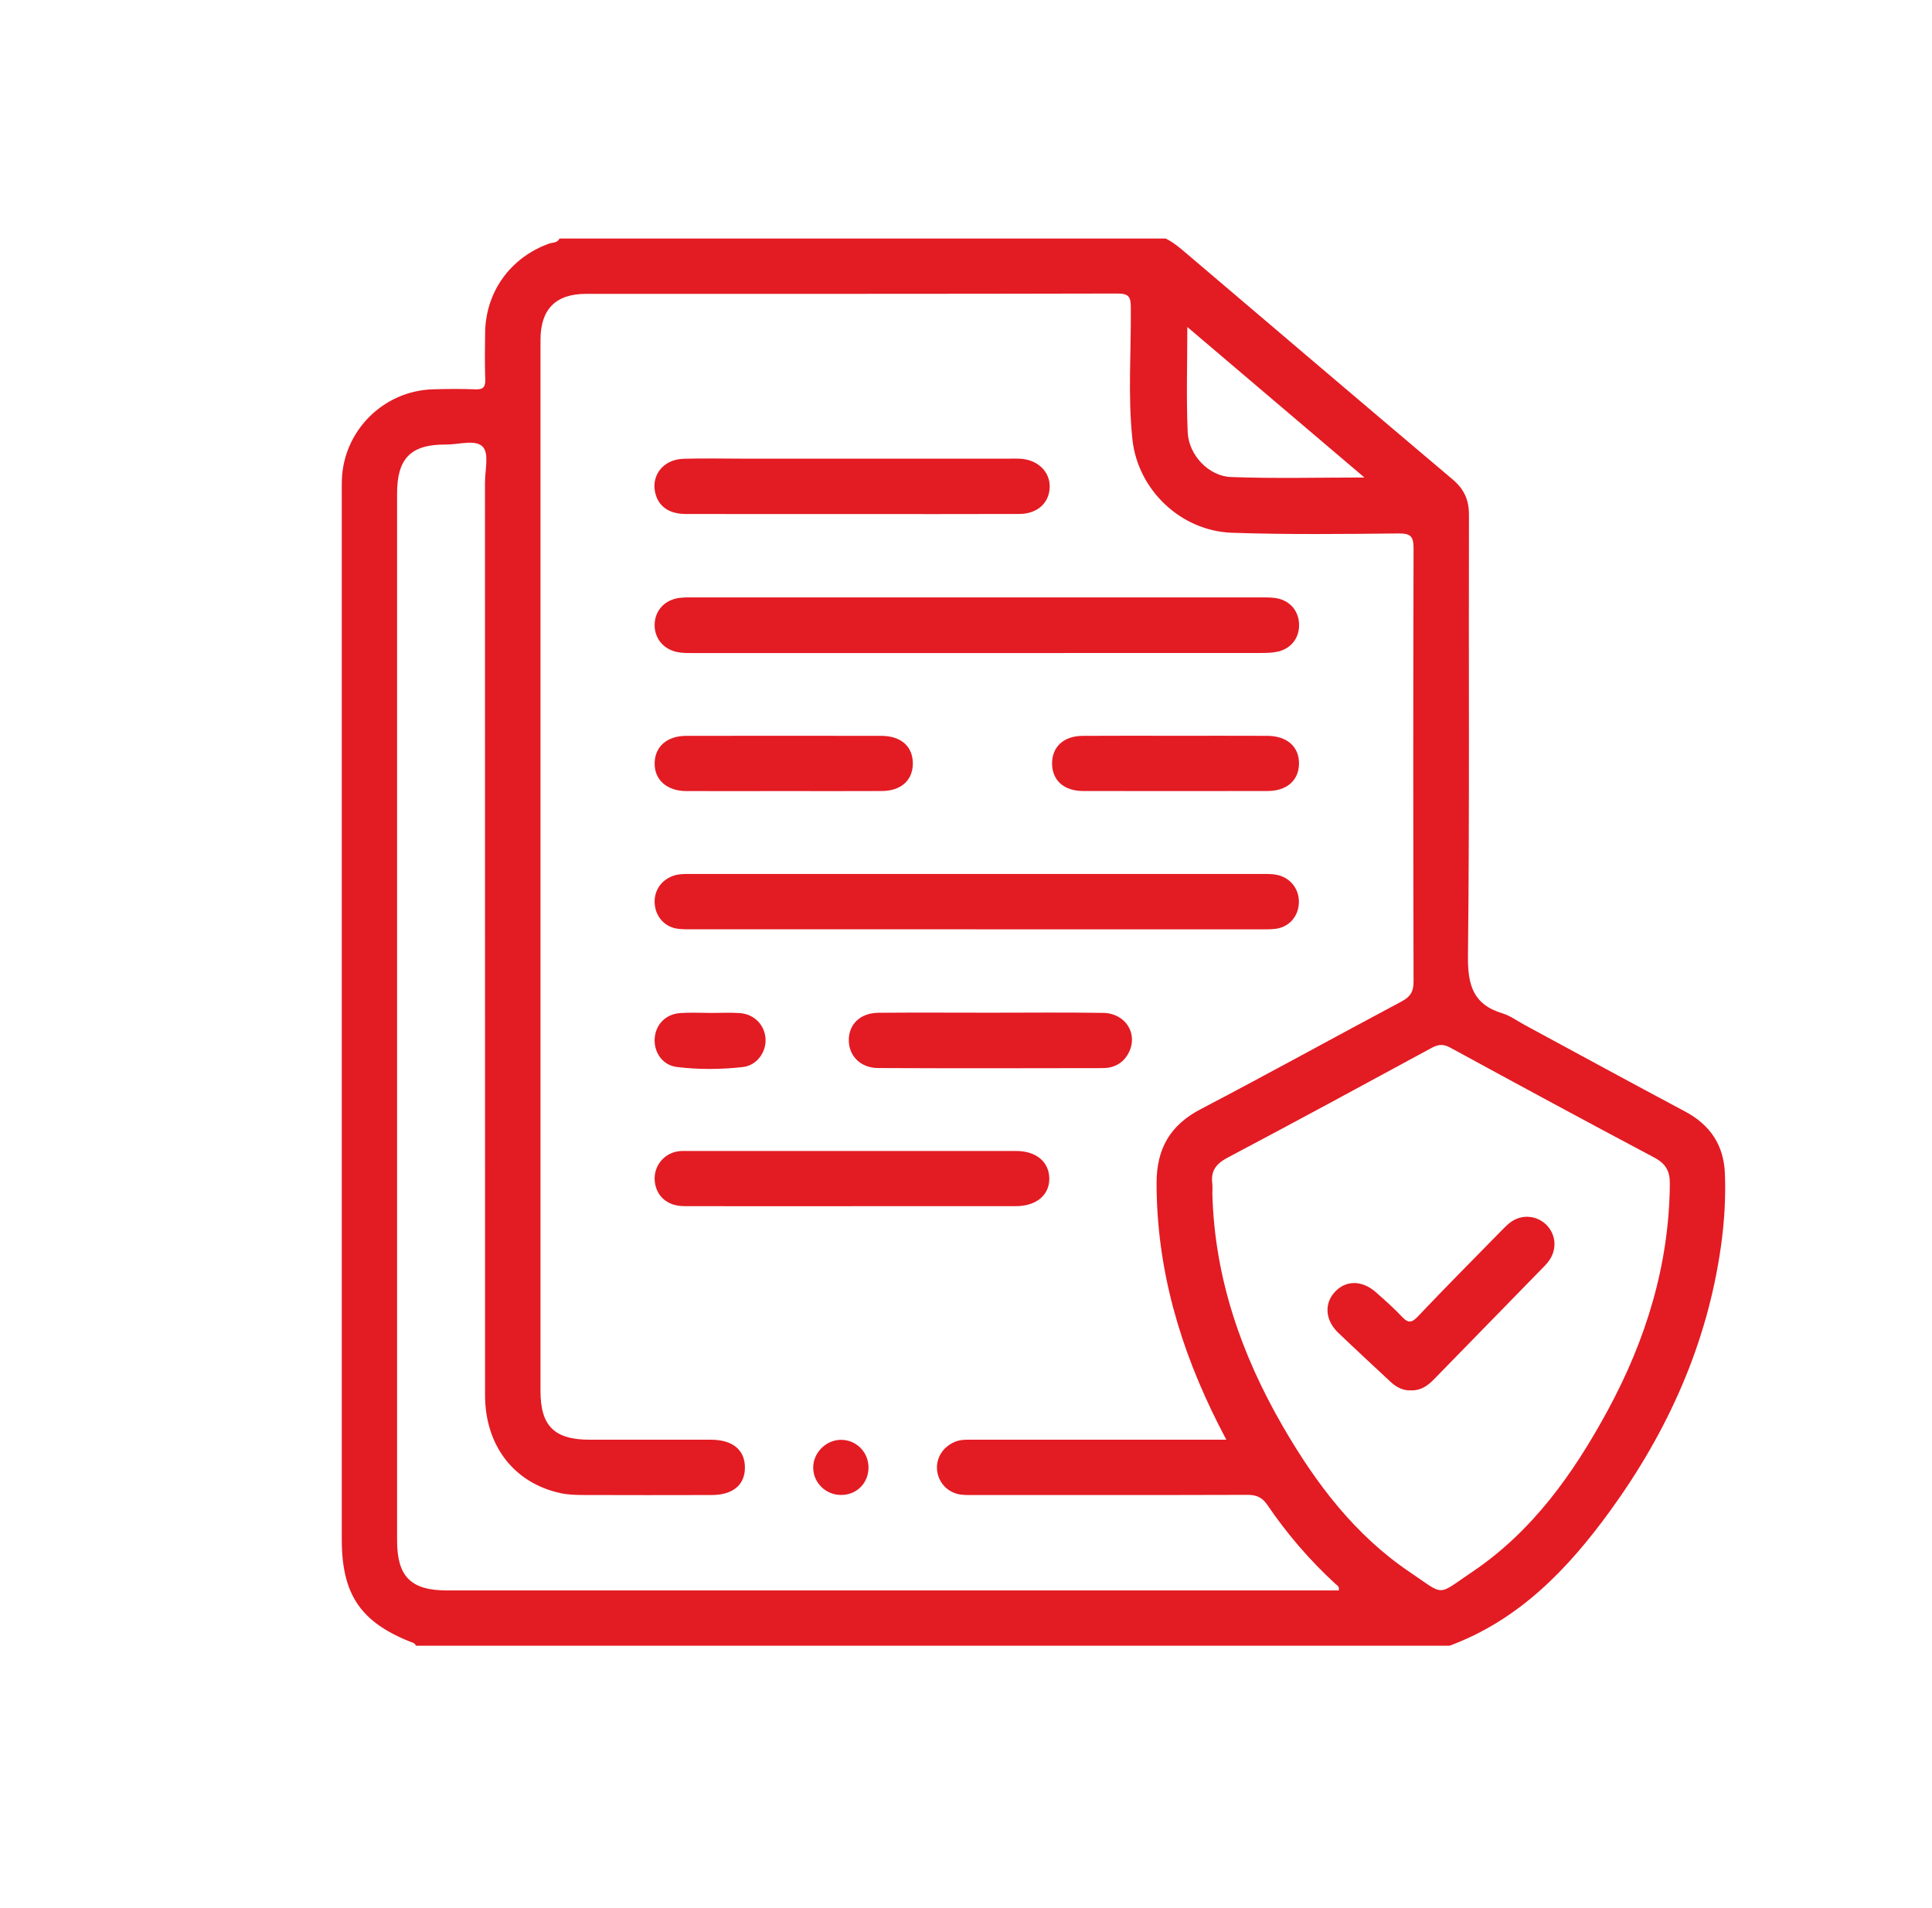 <svg xmlns="http://www.w3.org/2000/svg" fill="none" viewBox="0 0 81 80" height="80" width="81">
<g clip-path="url(#clip0_4709_14470)">
<path fill="#E31B23" d="M60.773 69H17.448C17.413 68.962 17.383 68.903 17.339 68.886C15.141 68.05 14.329 66.882 14.329 64.541C14.329 49.948 14.329 35.354 14.329 20.76C14.329 20.55 14.326 20.338 14.333 20.127C14.396 18.064 16.073 16.386 18.143 16.323C18.739 16.305 19.337 16.299 19.932 16.323C20.27 16.337 20.355 16.219 20.344 15.9C20.322 15.249 20.33 14.596 20.339 13.942C20.366 12.227 21.401 10.799 23.016 10.215C23.166 10.161 23.371 10.194 23.456 10H48.872C49.213 10.168 49.495 10.415 49.78 10.658C53.485 13.807 57.185 16.961 60.9 20.098C61.38 20.504 61.588 20.954 61.587 21.587C61.57 27.749 61.615 33.912 61.545 40.072C61.531 41.293 61.755 42.112 62.989 42.486C63.313 42.584 63.603 42.799 63.906 42.964C66.15 44.176 68.389 45.4 70.641 46.597C71.705 47.163 72.273 48.013 72.318 49.215C72.356 50.233 72.293 51.248 72.151 52.258C71.574 56.351 69.924 60.009 67.517 63.33C65.749 65.768 63.701 67.915 60.773 69ZM51.414 60.362C51.286 60.116 51.19 59.935 51.098 59.752C49.481 56.561 48.492 53.215 48.49 49.605C48.49 48.166 49.05 47.178 50.34 46.503C53.161 45.028 55.948 43.485 58.76 41.989C59.132 41.791 59.266 41.577 59.264 41.153C59.249 35.103 59.247 29.054 59.264 23.004C59.264 22.508 59.163 22.36 58.64 22.366C56.312 22.39 53.98 22.417 51.653 22.337C49.512 22.265 47.704 20.544 47.477 18.421C47.282 16.586 47.427 14.737 47.41 12.896C47.407 12.484 47.356 12.306 46.863 12.307C39.431 12.325 31.998 12.319 24.567 12.321C23.298 12.321 22.663 12.965 22.66 14.245C22.657 16.242 22.66 18.24 22.66 20.236C22.66 32.93 22.66 45.624 22.66 58.318C22.66 59.787 23.241 60.362 24.727 60.362C26.421 60.362 28.116 60.361 29.81 60.362C30.71 60.364 31.223 60.783 31.231 61.512C31.238 62.251 30.738 62.678 29.839 62.681C28.048 62.686 26.257 62.686 24.466 62.68C24.141 62.68 23.807 62.669 23.491 62.6C21.541 62.173 20.336 60.6 20.336 58.492C20.335 45.739 20.336 32.989 20.333 20.236C20.333 19.721 20.509 19.025 20.247 18.739C19.942 18.407 19.236 18.642 18.704 18.638C17.228 18.625 16.648 19.213 16.648 20.688C16.648 35.322 16.648 49.955 16.648 64.589C16.648 66.1 17.228 66.681 18.736 66.681C31.021 66.681 43.304 66.681 55.589 66.681C55.772 66.681 55.956 66.681 56.13 66.681C56.162 66.507 56.054 66.467 55.989 66.407C54.909 65.414 53.957 64.308 53.134 63.096C52.91 62.766 52.663 62.672 52.281 62.674C48.507 62.686 44.734 62.681 40.96 62.681C40.749 62.681 40.535 62.689 40.325 62.668C39.776 62.614 39.36 62.205 39.291 61.67C39.223 61.141 39.534 60.651 40.048 60.445C40.291 60.348 40.538 60.361 40.787 60.361C43.984 60.361 47.18 60.361 50.377 60.361C50.697 60.361 51.018 60.361 51.409 60.361L51.414 60.362ZM50.83 50.083C50.928 53.596 52.047 56.803 53.79 59.815C55.168 62.194 56.806 64.366 59.12 65.923C60.6 66.919 60.215 66.919 61.702 65.92C64.239 64.215 65.956 61.798 67.391 59.159C69.007 56.183 69.983 53.032 70.009 49.619C70.014 49.096 69.831 48.784 69.359 48.534C66.497 47.015 63.647 45.474 60.802 43.923C60.507 43.761 60.295 43.784 60.015 43.938C57.168 45.484 54.319 47.027 51.455 48.543C50.979 48.795 50.759 49.098 50.825 49.623C50.843 49.774 50.828 49.931 50.828 50.083H50.83ZM57.204 20.02C54.679 17.874 52.261 15.819 49.779 13.71C49.779 15.258 49.732 16.692 49.795 18.123C49.837 19.076 50.671 19.964 51.609 20C53.425 20.069 55.245 20.02 57.204 20.02Z"></path>
<path fill="#E31B23" d="M40.941 27.38C36.975 27.38 33.01 27.38 29.044 27.38C28.833 27.38 28.618 27.383 28.413 27.343C27.805 27.227 27.423 26.745 27.446 26.161C27.469 25.576 27.89 25.135 28.503 25.066C28.695 25.044 28.887 25.047 29.08 25.047C36.992 25.047 44.903 25.047 52.815 25.047C53.026 25.047 53.241 25.044 53.449 25.07C54.036 25.144 54.434 25.57 54.463 26.14C54.494 26.713 54.155 27.186 53.58 27.319C53.339 27.374 53.085 27.377 52.835 27.377C48.87 27.38 44.905 27.38 40.939 27.38H40.941Z"></path>
<path fill="#E31B23" d="M40.899 38.963C36.952 38.963 33.007 38.963 29.06 38.963C28.849 38.963 28.634 38.967 28.426 38.941C27.899 38.875 27.522 38.483 27.455 37.956C27.386 37.407 27.68 36.925 28.197 36.73C28.457 36.631 28.725 36.642 28.995 36.642C36.964 36.642 44.934 36.642 52.903 36.642C53.193 36.642 53.481 36.633 53.755 36.746C54.234 36.945 54.507 37.418 54.449 37.95C54.39 38.474 54.013 38.872 53.487 38.941C53.279 38.969 53.065 38.964 52.854 38.964C48.868 38.964 44.884 38.964 40.899 38.964V38.963Z"></path>
<path fill="#E31B23" d="M35.745 21.552C33.416 21.552 31.089 21.555 28.761 21.55C28.089 21.55 27.657 21.267 27.498 20.762C27.252 19.978 27.777 19.262 28.654 19.236C29.48 19.209 30.308 19.23 31.136 19.23C34.848 19.23 38.562 19.23 42.275 19.23C42.429 19.23 42.583 19.225 42.737 19.23C43.496 19.26 44.029 19.766 44.009 20.433C43.987 21.092 43.489 21.547 42.73 21.549C40.403 21.558 38.074 21.552 35.745 21.552Z"></path>
<path fill="#E31B23" d="M35.726 50.572C33.377 50.572 31.03 50.576 28.681 50.569C27.98 50.566 27.516 50.155 27.451 49.528C27.391 48.929 27.798 48.382 28.396 48.276C28.545 48.249 28.703 48.256 28.857 48.256C33.437 48.256 38.019 48.254 42.599 48.256C43.433 48.256 43.972 48.701 43.992 49.387C44.013 50.092 43.456 50.569 42.598 50.57C40.307 50.573 38.017 50.57 35.726 50.57V50.572Z"></path>
<path fill="#E31B23" d="M41.515 42.459C43.093 42.459 44.673 42.442 46.251 42.467C47.199 42.482 47.732 43.355 47.316 44.148C47.088 44.583 46.701 44.782 46.228 44.782C43.09 44.788 39.952 44.794 36.814 44.779C36.075 44.776 35.581 44.264 35.586 43.601C35.592 42.93 36.073 42.468 36.837 42.462C38.397 42.449 39.955 42.458 41.515 42.459Z"></path>
<path fill="#E31B23" d="M32.81 33.167C31.465 33.167 30.12 33.172 28.774 33.167C27.954 33.164 27.43 32.692 27.446 31.985C27.461 31.301 27.968 30.854 28.765 30.852C31.494 30.848 34.224 30.846 36.952 30.852C37.788 30.854 38.283 31.309 38.271 32.033C38.258 32.729 37.768 33.162 36.961 33.165C35.577 33.172 34.193 33.167 32.809 33.167H32.81Z"></path>
<path fill="#E31B23" d="M49.319 30.849C50.59 30.849 51.86 30.845 53.131 30.851C53.965 30.855 54.474 31.313 54.461 32.028C54.449 32.721 53.95 33.162 53.147 33.164C50.567 33.169 47.987 33.169 45.407 33.164C44.603 33.162 44.114 32.718 44.109 32.016C44.105 31.312 44.593 30.857 45.39 30.852C46.7 30.843 48.008 30.849 49.319 30.849Z"></path>
<path fill="#E31B23" d="M29.8 42.47C30.204 42.47 30.609 42.447 31.011 42.475C31.619 42.516 32.055 42.965 32.095 43.544C32.133 44.102 31.739 44.669 31.144 44.737C30.228 44.842 29.297 44.846 28.382 44.736C27.776 44.662 27.41 44.122 27.448 43.538C27.487 42.951 27.915 42.511 28.53 42.473C28.951 42.445 29.376 42.468 29.798 42.468C29.798 42.468 29.798 42.468 29.798 42.47H29.8Z"></path>
<path fill="#E31B23" d="M35.277 62.678C34.626 62.686 34.095 62.171 34.094 61.53C34.092 60.902 34.641 60.359 35.273 60.367C35.897 60.374 36.398 60.871 36.412 61.498C36.425 62.162 35.937 62.671 35.277 62.678Z"></path>
<path fill="#E31B23" d="M59.161 58.293C58.81 58.31 58.532 58.153 58.286 57.923C57.557 57.24 56.822 56.564 56.1 55.872C55.564 55.358 55.513 54.67 55.949 54.183C56.412 53.667 57.097 53.661 57.686 54.18C58.061 54.511 58.435 54.843 58.777 55.205C59.024 55.467 59.17 55.482 59.435 55.204C60.585 53.993 61.763 52.806 62.932 51.614C63.066 51.477 63.2 51.335 63.356 51.226C63.822 50.9 64.436 50.96 64.833 51.354C65.213 51.732 65.283 52.313 64.994 52.779C64.925 52.892 64.837 52.997 64.743 53.092C63.202 54.674 61.658 56.252 60.115 57.834C59.852 58.103 59.56 58.307 59.161 58.293Z"></path>
</g>
<defs>
<clipPath id="clip0_4709_14470">
<rect transform="translate(14.328 10)" fill="white" height="59" width="58"></rect>
</clipPath>
</defs>
</svg>
